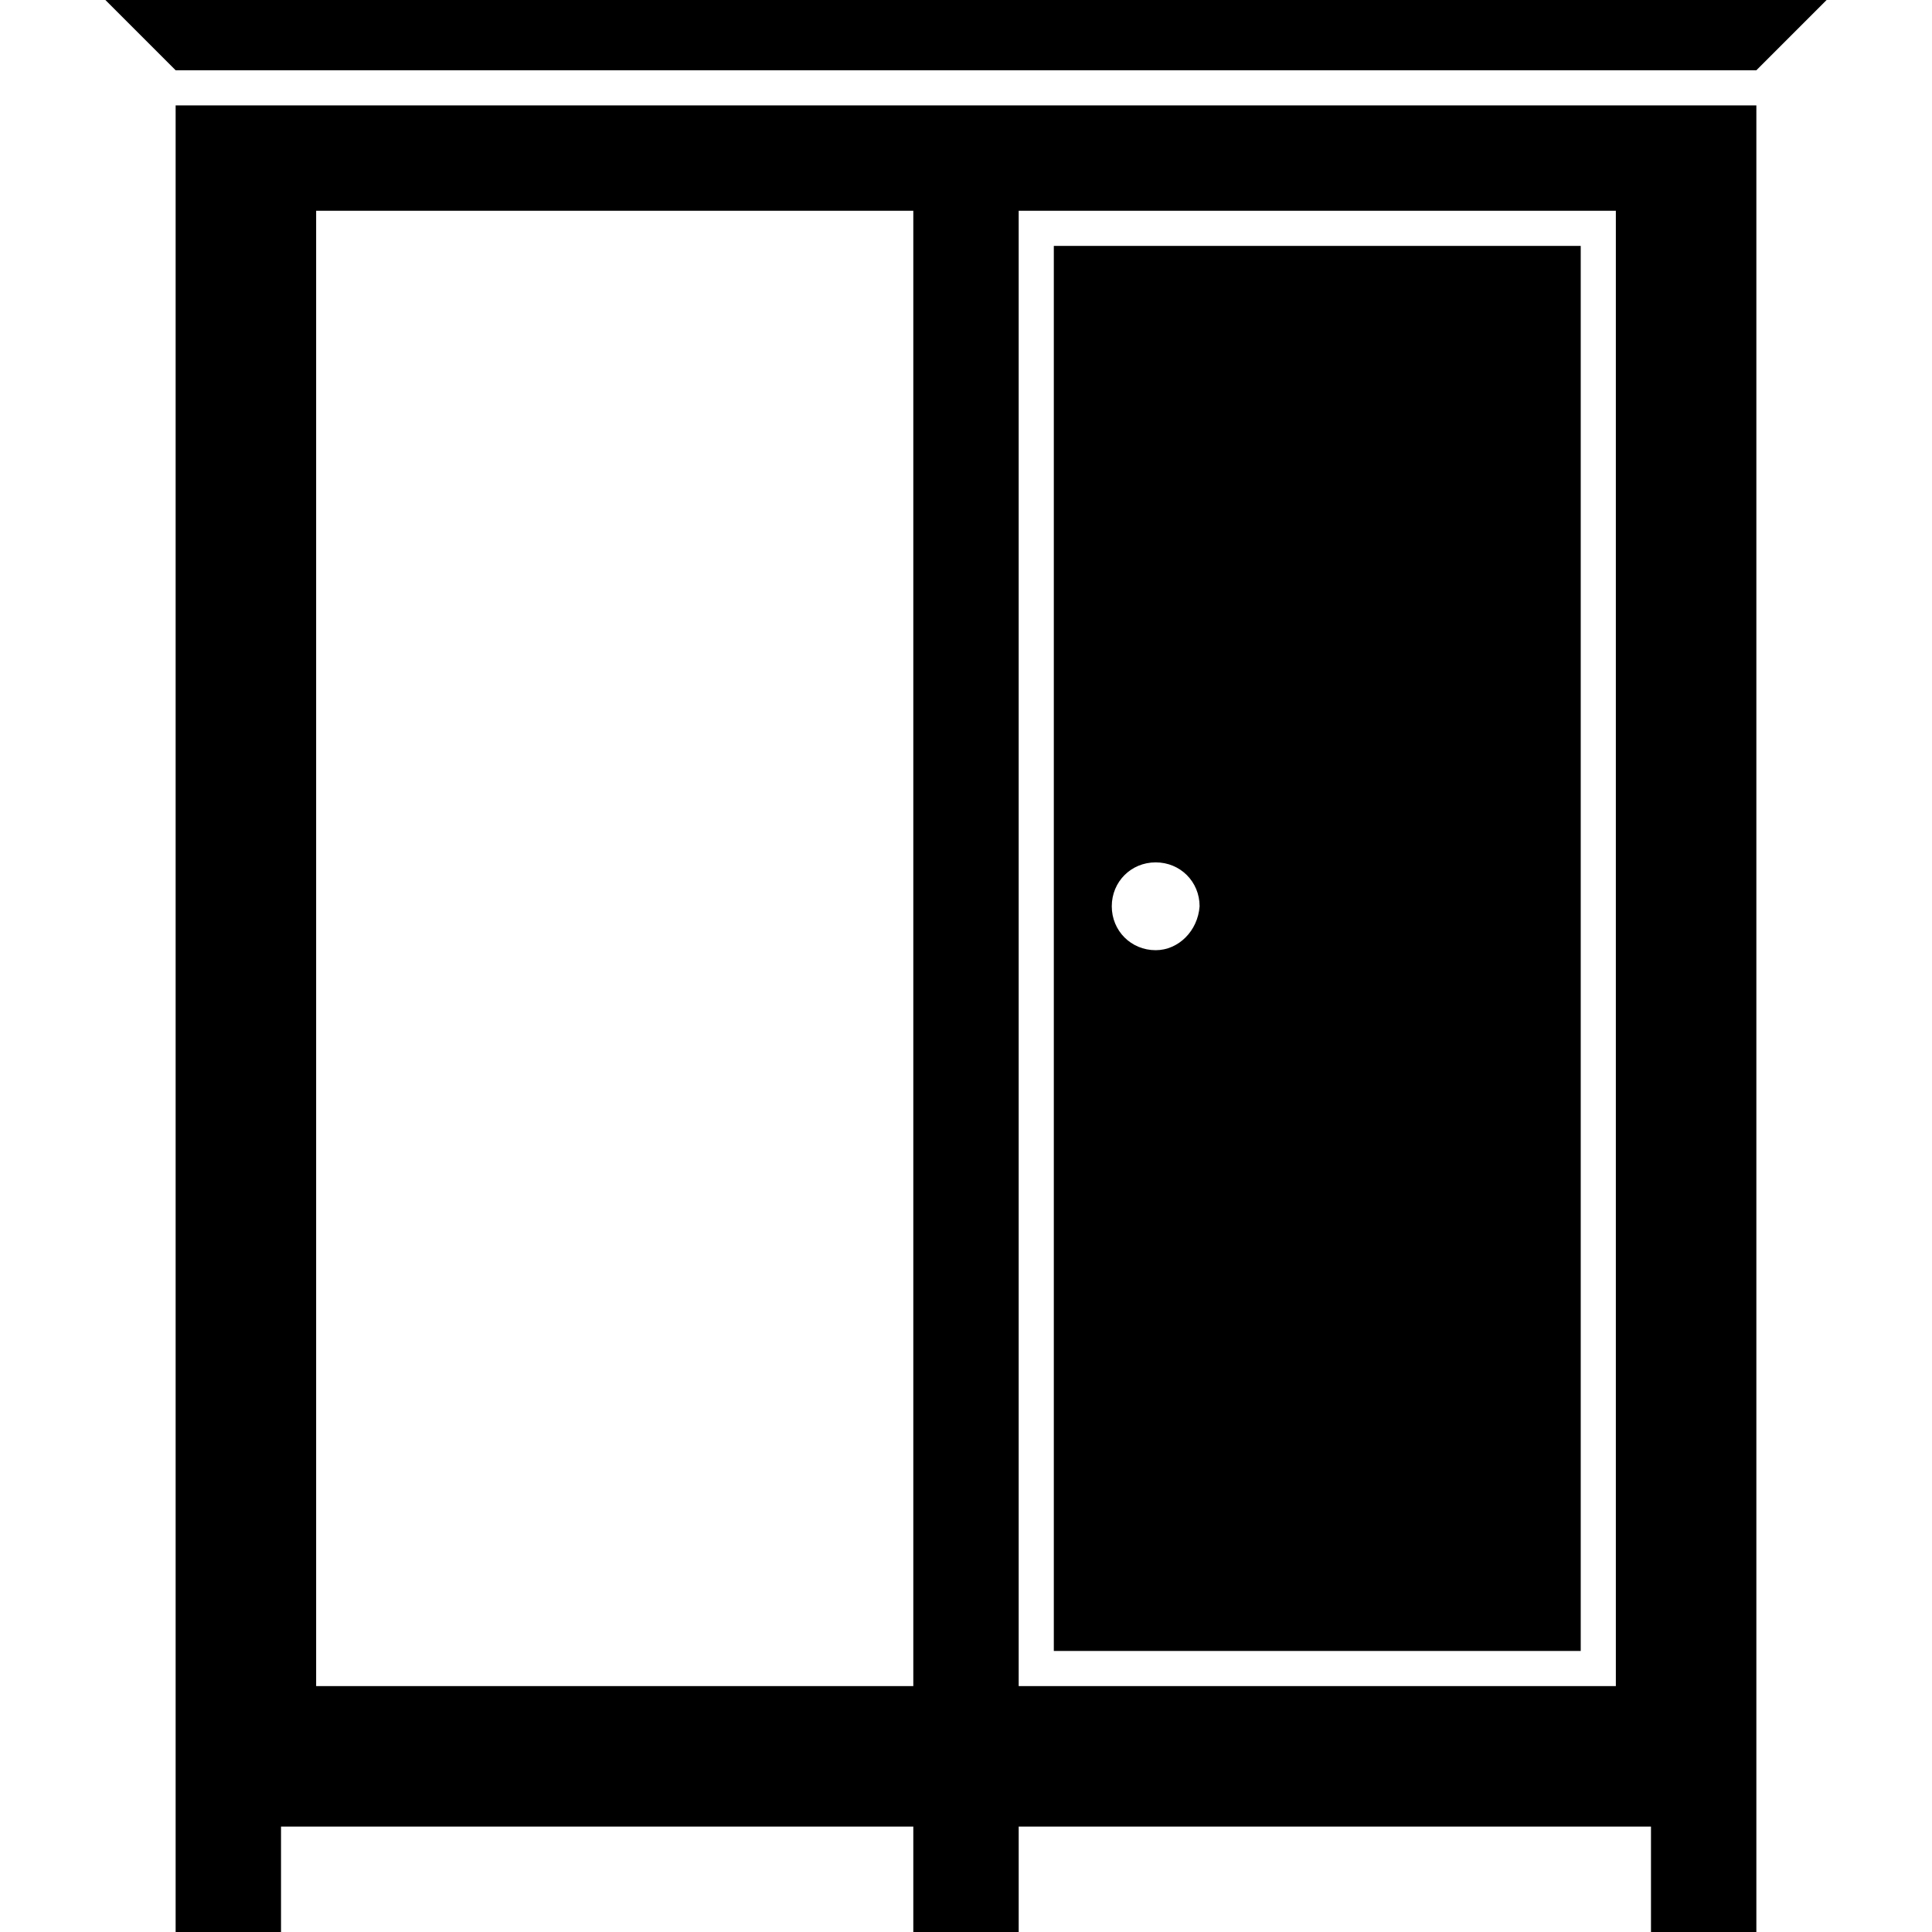 <?xml version="1.0" encoding="iso-8859-1"?>
<!-- Uploaded to: SVG Repo, www.svgrepo.com, Generator: SVG Repo Mixer Tools -->
<!DOCTYPE svg PUBLIC "-//W3C//DTD SVG 1.1//EN" "http://www.w3.org/Graphics/SVG/1.1/DTD/svg11.dtd">
<svg fill="#000000" version="1.1" id="Capa_1" xmlns="http://www.w3.org/2000/svg" xmlns:xlink="http://www.w3.org/1999/xlink" 
	 width="800px" height="800px" viewBox="0 0 525.938 525.938"
	 xml:space="preserve">
<g>
	<path d="M430.312,66.938H286.875v382.5h143.438V66.938z M314.606,258.666c-6.694,0-11.953-5.26-11.953-11.954
		s5.259-11.953,11.953-11.953c6.693,0,11.953,5.259,11.953,11.953C326.081,253.406,320.822,258.666,314.606,258.666z"/>
	<path d="M478.125,525.938V497.25v-28.688V28.688H47.812v439.875v28.688v28.688H76.5V497.25h172.125v28.688h28.688V497.25h172.125
		v28.688H478.125z M248.625,459H86.062V57.375h162.562V459z M439.875,459H277.312V57.375h162.562V459z"/>
	<polygon points="478.125,19.125 497.25,0 28.688,0 47.812,19.125 	"/>
</g>
</svg>